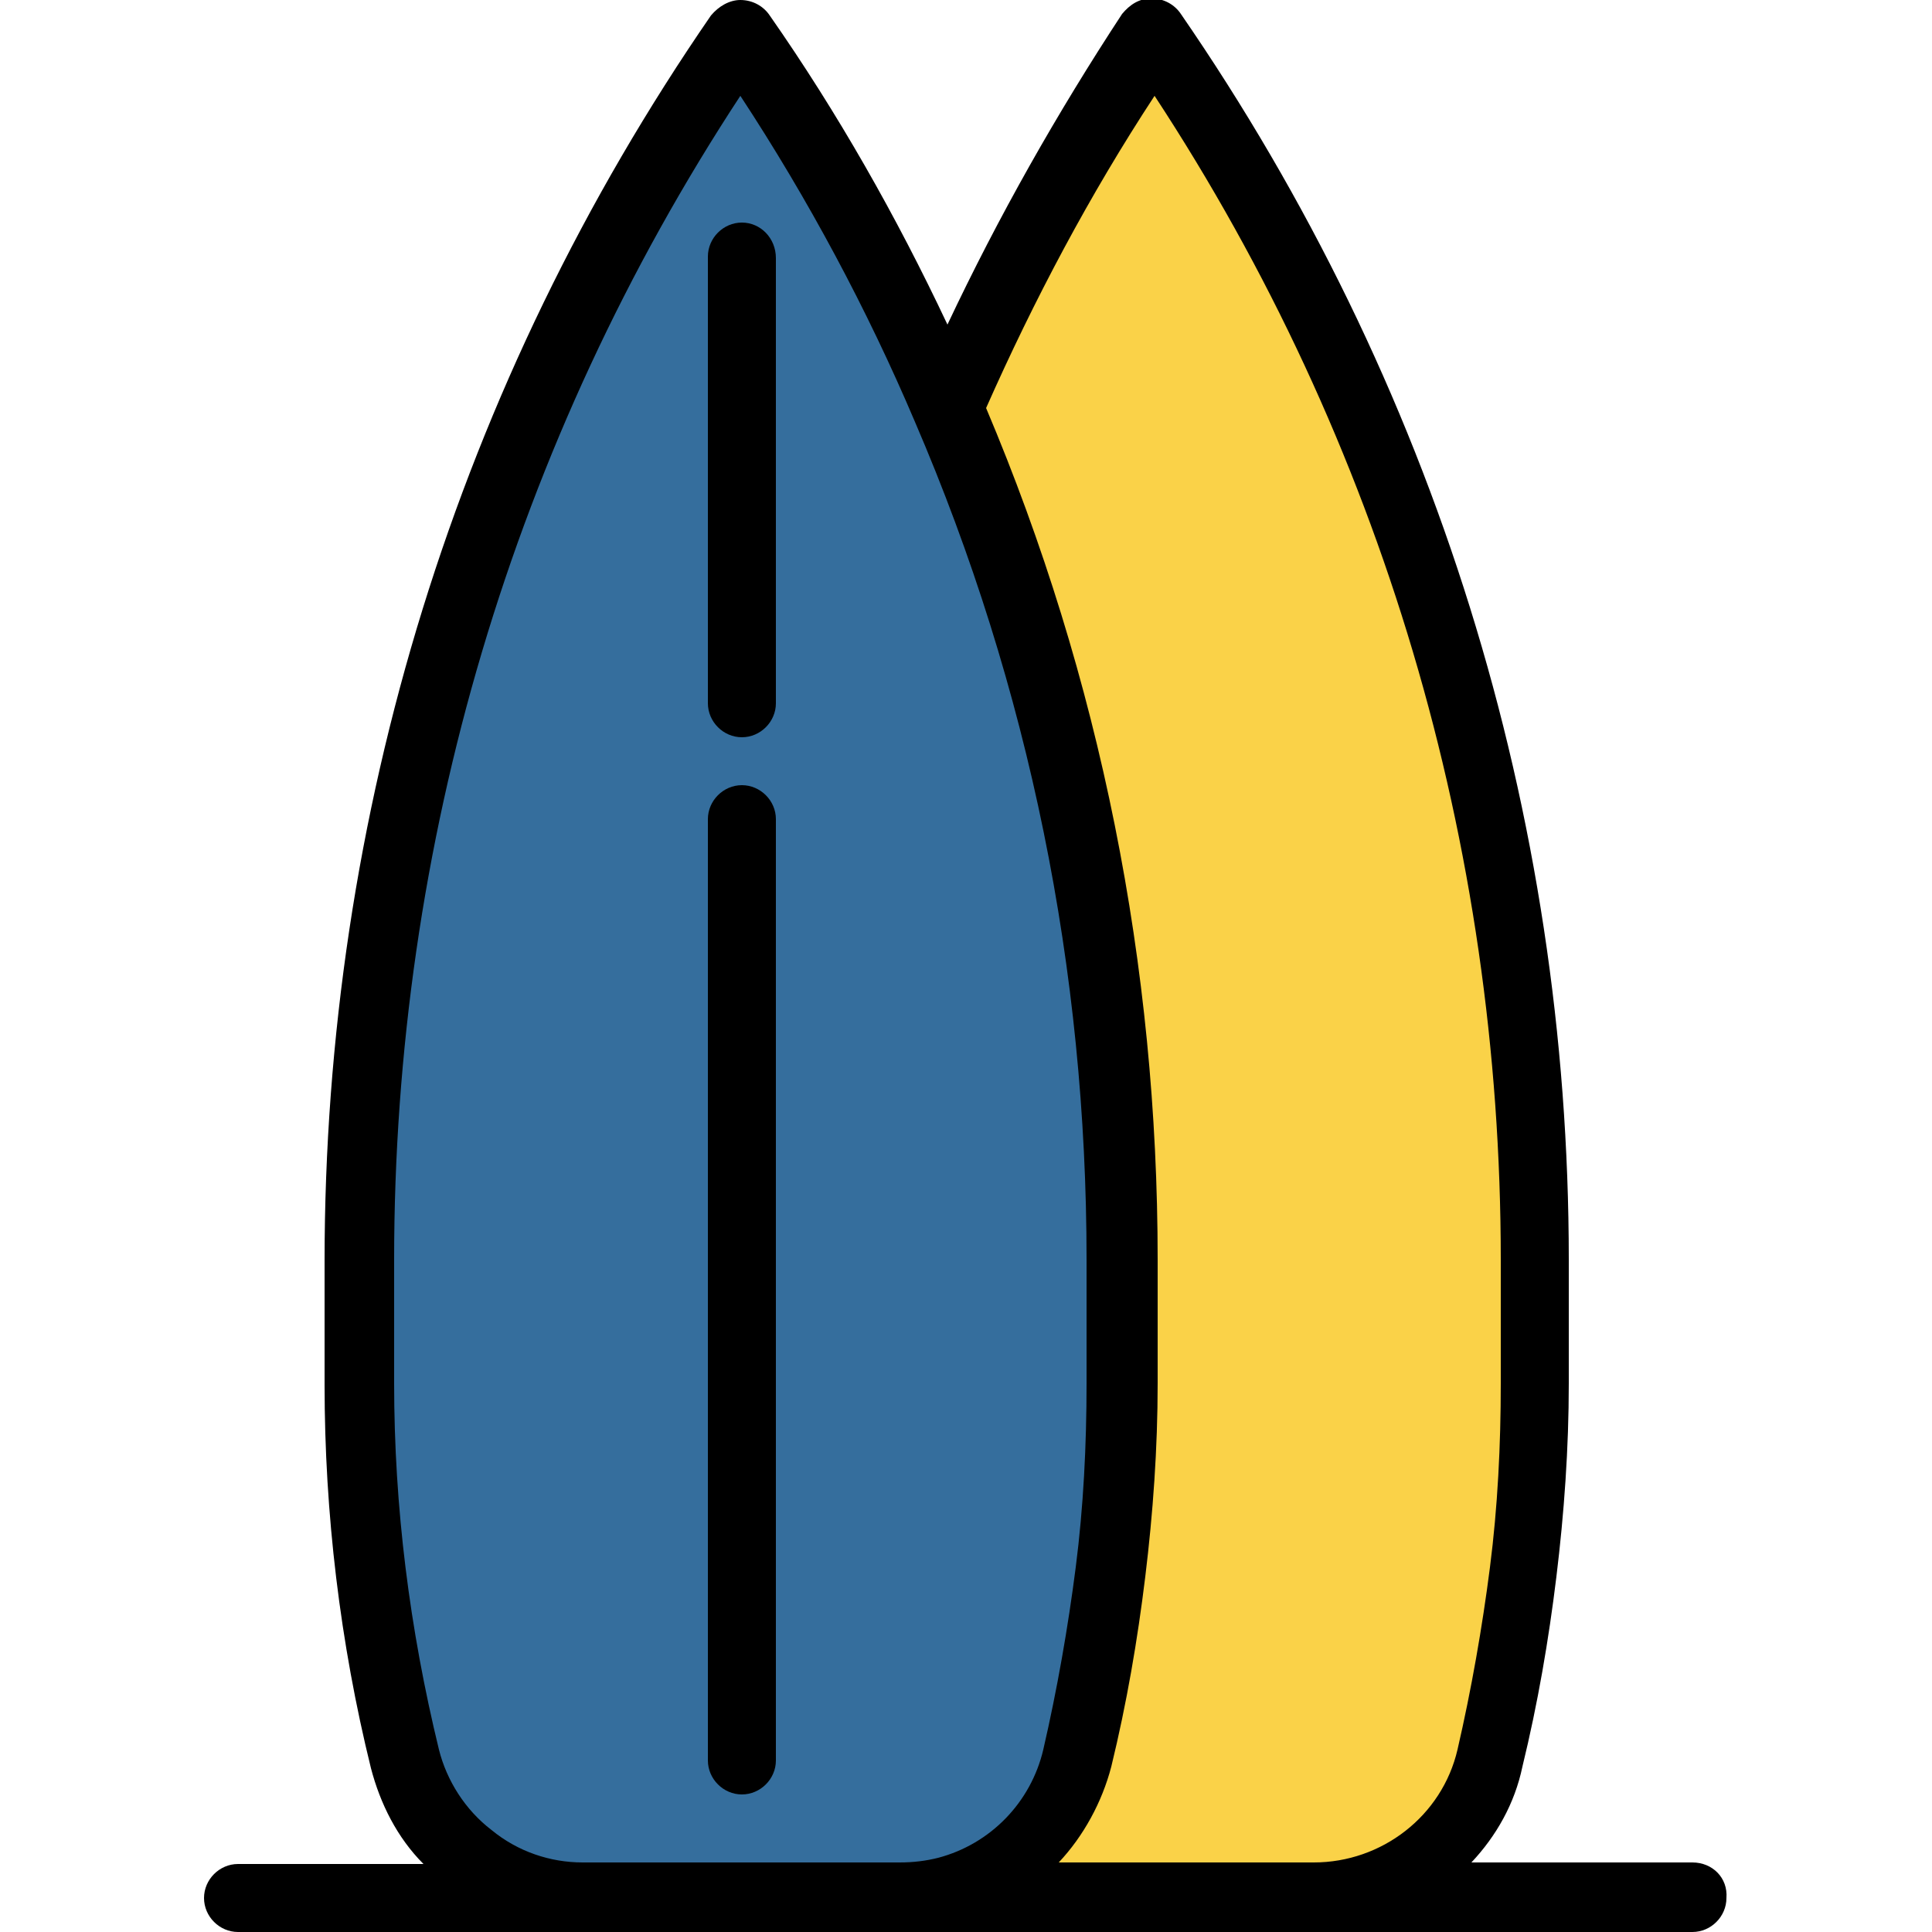 <svg xmlns="http://www.w3.org/2000/svg" xmlns:xlink="http://www.w3.org/1999/xlink" id="Layer_1" x="0px" y="0px" viewBox="0 0 125 125" style="enable-background:new 0 0 125 125;" xml:space="preserve"><style type="text/css">	.st0{fill:#FAD248;}	.st1{fill:#356E9D;}</style><g>	<path class="st0" d="M99.3,81.5v8c0,4.1-0.2,8.2-0.7,12.2c-0.5,4.1-1.2,8.1-2.2,12c-1.3,5.3-6,9-11.5,9H64.4c-1,0-2.1-0.1-3.1-0.4   c4.1-1.1,7.3-4.3,8.4-8.6c1-4,1.7-8,2.2-12c0.5-4.1,0.7-8.1,0.7-12.2v-8c0-19-3.9-37.8-11.3-55.1c1.7-4.1,3.7-8.1,5.8-12   c2.3-4.2,4.8-8.3,7.5-12.2C90.7,25.5,99.3,53.1,99.3,81.5z"></path>	<path class="st1" d="M72.6,81.5v8c0,4.1-0.2,8.2-0.7,12.2c-0.5,4.1-1.2,8.1-2.2,12c-1,4.2-4.3,7.5-8.4,8.6l0,0   c-1,0.3-2,0.4-3.1,0.4H37.7c-2.7,0-5.3-0.9-7.3-2.5s-3.5-3.8-4.2-6.5c-1.9-7.9-2.9-16.1-2.9-24.2v-8c0-28.3,8.6-56,24.7-79.3   c5.3,7.6,9.7,15.8,13.4,24.2C68.7,43.7,72.6,62.4,72.6,81.5z"></path>	<path d="M48,50.8c-1.2,0-2.2,1-2.2,2.2v60.9c0,1.2,1,2.2,2.2,2.2c1.2,0,2.2-1,2.2-2.2V53C50.2,51.8,49.2,50.8,48,50.8z"></path>	<path d="M48,14.4c-1.2,0-2.2,1-2.2,2.2v28.9c0,1.2,1,2.2,2.2,2.2c1.2,0,2.2-1,2.2-2.2V16.7C50.2,15.4,49.2,14.4,48,14.4z"></path>	<path d="M109.5,120.5H95.2c1.6-1.7,2.8-3.8,3.3-6.2c1-4.1,1.7-8.2,2.2-12.3c0.5-4.1,0.8-8.3,0.8-12.5v-8c0-28.9-8.7-56.8-25.1-80.6   c-0.4-0.6-1.1-1-1.9-1s-1.4,0.4-1.9,1C68.4,7.3,64.6,14,61.3,21C58,14,54.2,7.3,49.8,1c-0.4-0.6-1.1-1-1.9-1l0,0   c-0.7,0-1.4,0.4-1.9,1c-16.4,23.8-25,51.7-25,80.6v8c0,8.3,1,16.7,3,24.8c0.6,2.3,1.7,4.5,3.4,6.2h-12c-1.2,0-2.2,1-2.2,2.2   c0,1.2,1,2.2,2.2,2.2h94.1c1.2,0,2.2-1,2.2-2.2C111.8,121.5,110.8,120.5,109.5,120.5z M37.7,120.5c-2.1,0-4.2-0.7-5.9-2.1   c-1.7-1.3-2.9-3.2-3.4-5.2c-1.9-7.8-2.9-15.7-2.9-23.7v-8c0-26.9,7.7-52.9,22.4-75.3c4.4,6.7,8.2,13.8,11.3,21.1   c7.4,17.2,11.1,35.5,11.1,54.2v8c0,4-0.2,8-0.7,11.9c-0.5,3.9-1.2,7.9-2.1,11.8c-0.8,3.4-3.4,6.1-6.8,7l0,0   c-0.8,0.2-1.6,0.3-2.5,0.3H37.7L37.7,120.5L37.7,120.5z M68.5,120.5c1.6-1.7,2.8-3.9,3.4-6.2c1-4.1,1.7-8.2,2.2-12.3   c0.5-4.1,0.8-8.3,0.8-12.5v-8c0-19-3.7-37.6-11.1-55.1c3.1-7,6.7-13.8,10.9-20.2c14.7,22.4,22.4,48.4,22.4,75.3v8   c0,4-0.2,8-0.7,11.9c-0.5,3.9-1.2,7.9-2.1,11.8c-1,4.3-4.9,7.3-9.3,7.3L68.5,120.5L68.5,120.5z"></path></g></svg>